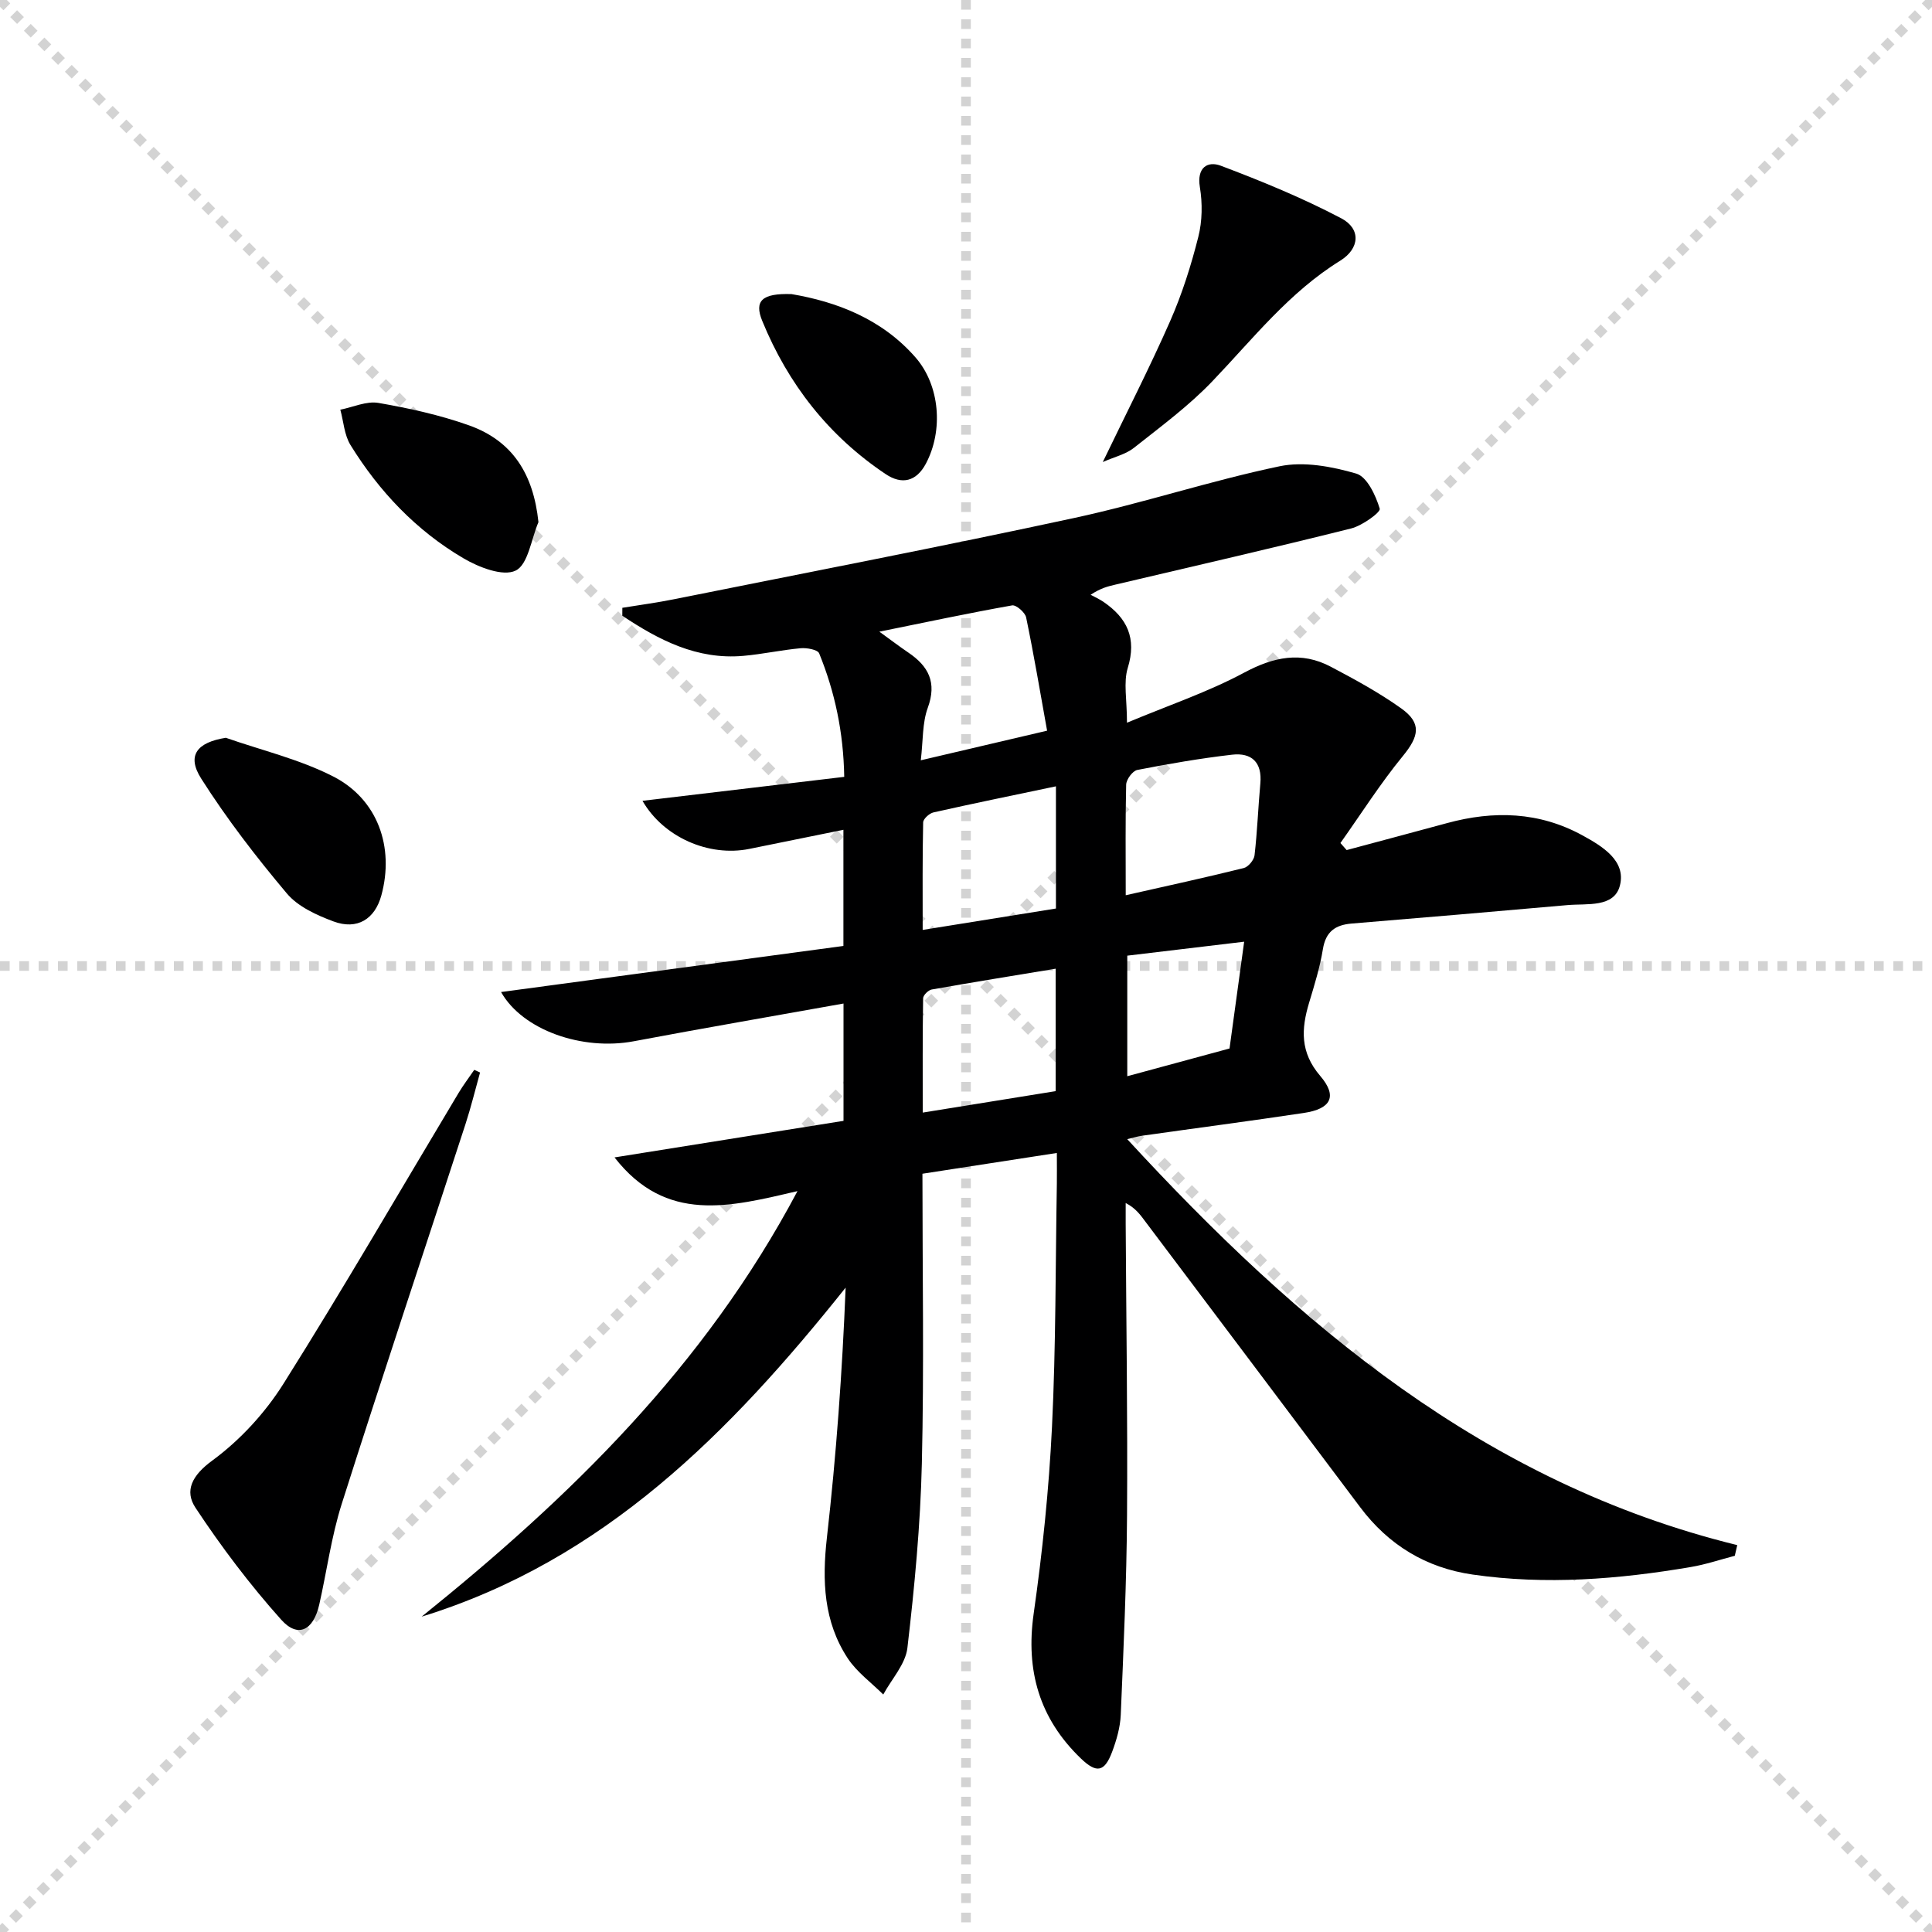 <svg enable-background="new 0 0 400 400" viewBox="0 0 400 400" xmlns="http://www.w3.org/2000/svg"><g stroke="lightgray" stroke-dasharray="1,1" stroke-width="1" transform="scale(2, 2)"><line x1="0" y1="0" x2="200" y2="200"></line><line x1="200" y1="0" x2="0" y2="200"></line><line x1="100" y1="0" x2="100" y2="200"></line><line x1="0" y1="100" x2="200" y2="100"></line></g><path d="m87.3 334.71c30.63-24.66 58.49-51.66 77.81-88.1-13.98 3.25-27.18 6.77-37.88-6.98 16.29-2.6 31.74-5.07 47.41-7.57 0-8.17 0-15.92 0-24.29-14.72 2.64-29.09 5.11-43.41 7.81-10.67 2.01-23.03-2.29-27.49-10.19 23.66-3.18 47.16-6.35 70.88-9.54 0-8.29 0-15.86 0-24.05-6.62 1.34-13.06 2.66-19.5 3.96-8.35 1.68-17.75-2.4-22.1-9.96 13.9-1.65 27.59-3.28 41.77-4.96-.16-9.26-1.94-17.58-5.19-25.57-.31-.77-2.56-1.18-3.85-1.06-3.96.36-7.88 1.23-11.85 1.58-9.61.85-17.51-3.29-25.06-8.31 0-.55.01-1.09.01-1.64 3.58-.59 7.18-1.06 10.73-1.78 27.64-5.55 55.33-10.88 82.88-16.83 14.26-3.08 28.18-7.71 42.45-10.69 5.02-1.05 10.83.04 15.88 1.51 2.24.65 4.04 4.51 4.87 7.27.22.74-3.63 3.52-5.92 4.09-16.25 4.07-32.59 7.81-48.9 11.65-1.43.34-2.87.66-5.04 2.08.89.48 1.82.9 2.65 1.46 4.92 3.36 6.93 7.53 5.04 13.69-.92 3.01-.16 6.53-.16 11.34 8.58-3.59 16.77-6.35 24.27-10.37 6.11-3.27 11.8-4.46 17.93-1.22 4.99 2.63 9.98 5.35 14.56 8.61 4.32 3.08 3.71 5.79.34 9.9-4.67 5.7-8.64 11.97-12.91 17.99.43.49.86.97 1.29 1.46 6.92-1.86 13.85-3.7 20.77-5.58 9.67-2.64 19.12-2.37 28.06 2.54 4.11 2.25 9.04 5.23 7.75 10.36-1.17 4.65-6.81 3.71-10.85 4.07-14.89 1.32-29.78 2.59-44.68 3.82-3.41.28-5.38 1.67-5.97 5.31-.61 3.74-1.75 7.42-2.85 11.07-1.64 5.45-1.9 10.26 2.3 15.17 3.63 4.24 2.22 6.82-3.36 7.66-11.16 1.68-22.35 3.14-33.52 4.72-.94.13-1.85.42-3.08.71 35.39 38.43 74.05 71.23 126.3 84.05-.17.74-.34 1.47-.51 2.21-3.03.79-6.01 1.8-9.08 2.32-14.98 2.55-30.04 3.75-45.17 1.57-9.65-1.39-17.43-6.1-23.32-13.96-14.78-19.71-29.61-39.37-44.41-59.05-1.05-1.4-2.03-2.84-4.13-3.92 0 1.4-.01 2.81 0 4.21.11 20.16.42 40.32.28 60.48-.09 13.76-.72 27.52-1.3 41.27-.11 2.59-.87 5.23-1.79 7.68-1.58 4.2-3.23 4.48-6.49 1.34-8.56-8.25-11.43-18.14-9.75-29.96 1.82-12.79 3.16-25.7 3.79-38.6.82-16.78.72-33.61 1.01-50.41.03-1.81 0-3.62 0-6.37-9.54 1.47-18.56 2.87-27.83 4.3 0 20.34.35 40.16-.12 59.96-.3 12.76-1.51 25.52-2.99 38.2-.39 3.37-3.26 6.45-5 9.66-2.49-2.48-5.47-4.63-7.36-7.5-4.99-7.6-5.32-16.04-4.31-24.96 1.94-17.12 3.18-34.33 3.88-51.78-23.94 30-50.04 56.48-87.78 68.12zm131.26-108.8c0-8.59 0-16.51 0-25.35-8.82 1.46-17.26 2.82-25.67 4.31-.7.13-1.76 1.18-1.77 1.82-.12 7.72-.08 15.44-.08 23.66 9.62-1.55 18.42-2.97 27.52-4.44zm.06-63.11c-8.89 1.87-17.14 3.55-25.35 5.4-.86.19-2.12 1.34-2.14 2.06-.16 7.23-.1 14.47-.1 22.27 9.7-1.56 18.64-2.99 27.59-4.43 0-8.61 0-16.55 0-25.3zm-1.83-11.52c-1.43-7.96-2.74-15.74-4.34-23.45-.21-1.03-2.07-2.64-2.9-2.49-8.91 1.58-17.77 3.47-27.49 5.44 2.55 1.84 4.23 3.13 5.99 4.32 4.18 2.82 5.96 6.18 4.04 11.43-1.15 3.14-.96 6.76-1.45 10.88 8.88-2.08 16.89-3.96 26.15-6.13zm16.28 34.07c8.68-1.96 16.59-3.68 24.44-5.63.93-.23 2.12-1.66 2.23-2.64.57-4.94.75-9.93 1.2-14.88.4-4.39-1.82-6.41-5.85-5.95-6.58.76-13.12 1.89-19.62 3.16-.97.19-2.28 1.96-2.31 3.04-.18 7.29-.09 14.6-.09 22.9zm24.52 9.62c-8.31.99-16.28 1.94-24.2 2.89v24.96c7.36-2 14.34-3.89 21.17-5.74 1-7.27 1.96-14.3 3.03-22.11z" fill="#000001"/><path d="m99.39 222.05c-1 3.58-1.88 7.2-3.03 10.73-8.53 26.19-17.26 52.31-25.6 78.56-2.15 6.76-3.09 13.91-4.66 20.86-1.21 5.37-4.42 7.01-7.88 3.14-6.48-7.24-12.39-15.07-17.75-23.18-2.31-3.5-.73-6.69 3.47-9.76 5.74-4.21 10.93-9.85 14.74-15.9 12.48-19.83 24.22-40.12 36.27-60.23.99-1.65 2.16-3.18 3.24-4.77.4.18.8.36 1.2.55z" fill="#000001"/><path d="m228.32 95.66c4.91-10.2 9.73-19.59 13.97-29.23 2.45-5.58 4.32-11.48 5.81-17.4.83-3.27.87-6.96.32-10.3-.67-4.08 1.63-5.44 4.33-4.42 8.48 3.2 16.92 6.67 24.93 10.88 4.13 2.17 3.86 6.27-.21 8.79-10.54 6.52-18.03 16.13-26.41 24.9-4.89 5.13-10.7 9.41-16.28 13.83-1.68 1.34-4.01 1.87-6.46 2.95z" fill="#000001"/><path d="m46.75 152.75c7.44 2.6 15.27 4.45 22.22 8 9.27 4.73 12.71 14.68 9.98 24.65-1.34 4.89-4.99 7.2-9.91 5.37-3.49-1.3-7.36-3.06-9.66-5.8-6.36-7.56-12.44-15.45-17.73-23.78-3.05-4.81-.84-7.49 5.1-8.44z" fill="#000001"/><path d="m111.48 108.1c-1.5 3.51-2.14 8.8-4.73 10.04-2.64 1.27-7.63-.69-10.81-2.56-9.76-5.73-17.44-13.83-23.38-23.45-1.28-2.08-1.43-4.86-2.1-7.31 2.64-.52 5.42-1.83 7.9-1.4 6.34 1.1 12.71 2.5 18.76 4.65 9.02 3.22 13.32 10.09 14.36 20.03z" fill="#000001"/><path d="m163.88 60.89c9.24 1.57 18.63 5.07 25.65 13.09 5.08 5.8 5.82 15.16 2.15 22.04-1.97 3.68-4.95 4.39-8.31 2.14-11.81-7.9-20.21-18.65-25.56-31.73-1.7-4.15-.04-5.74 6.07-5.54z" fill="#000001"/></svg>